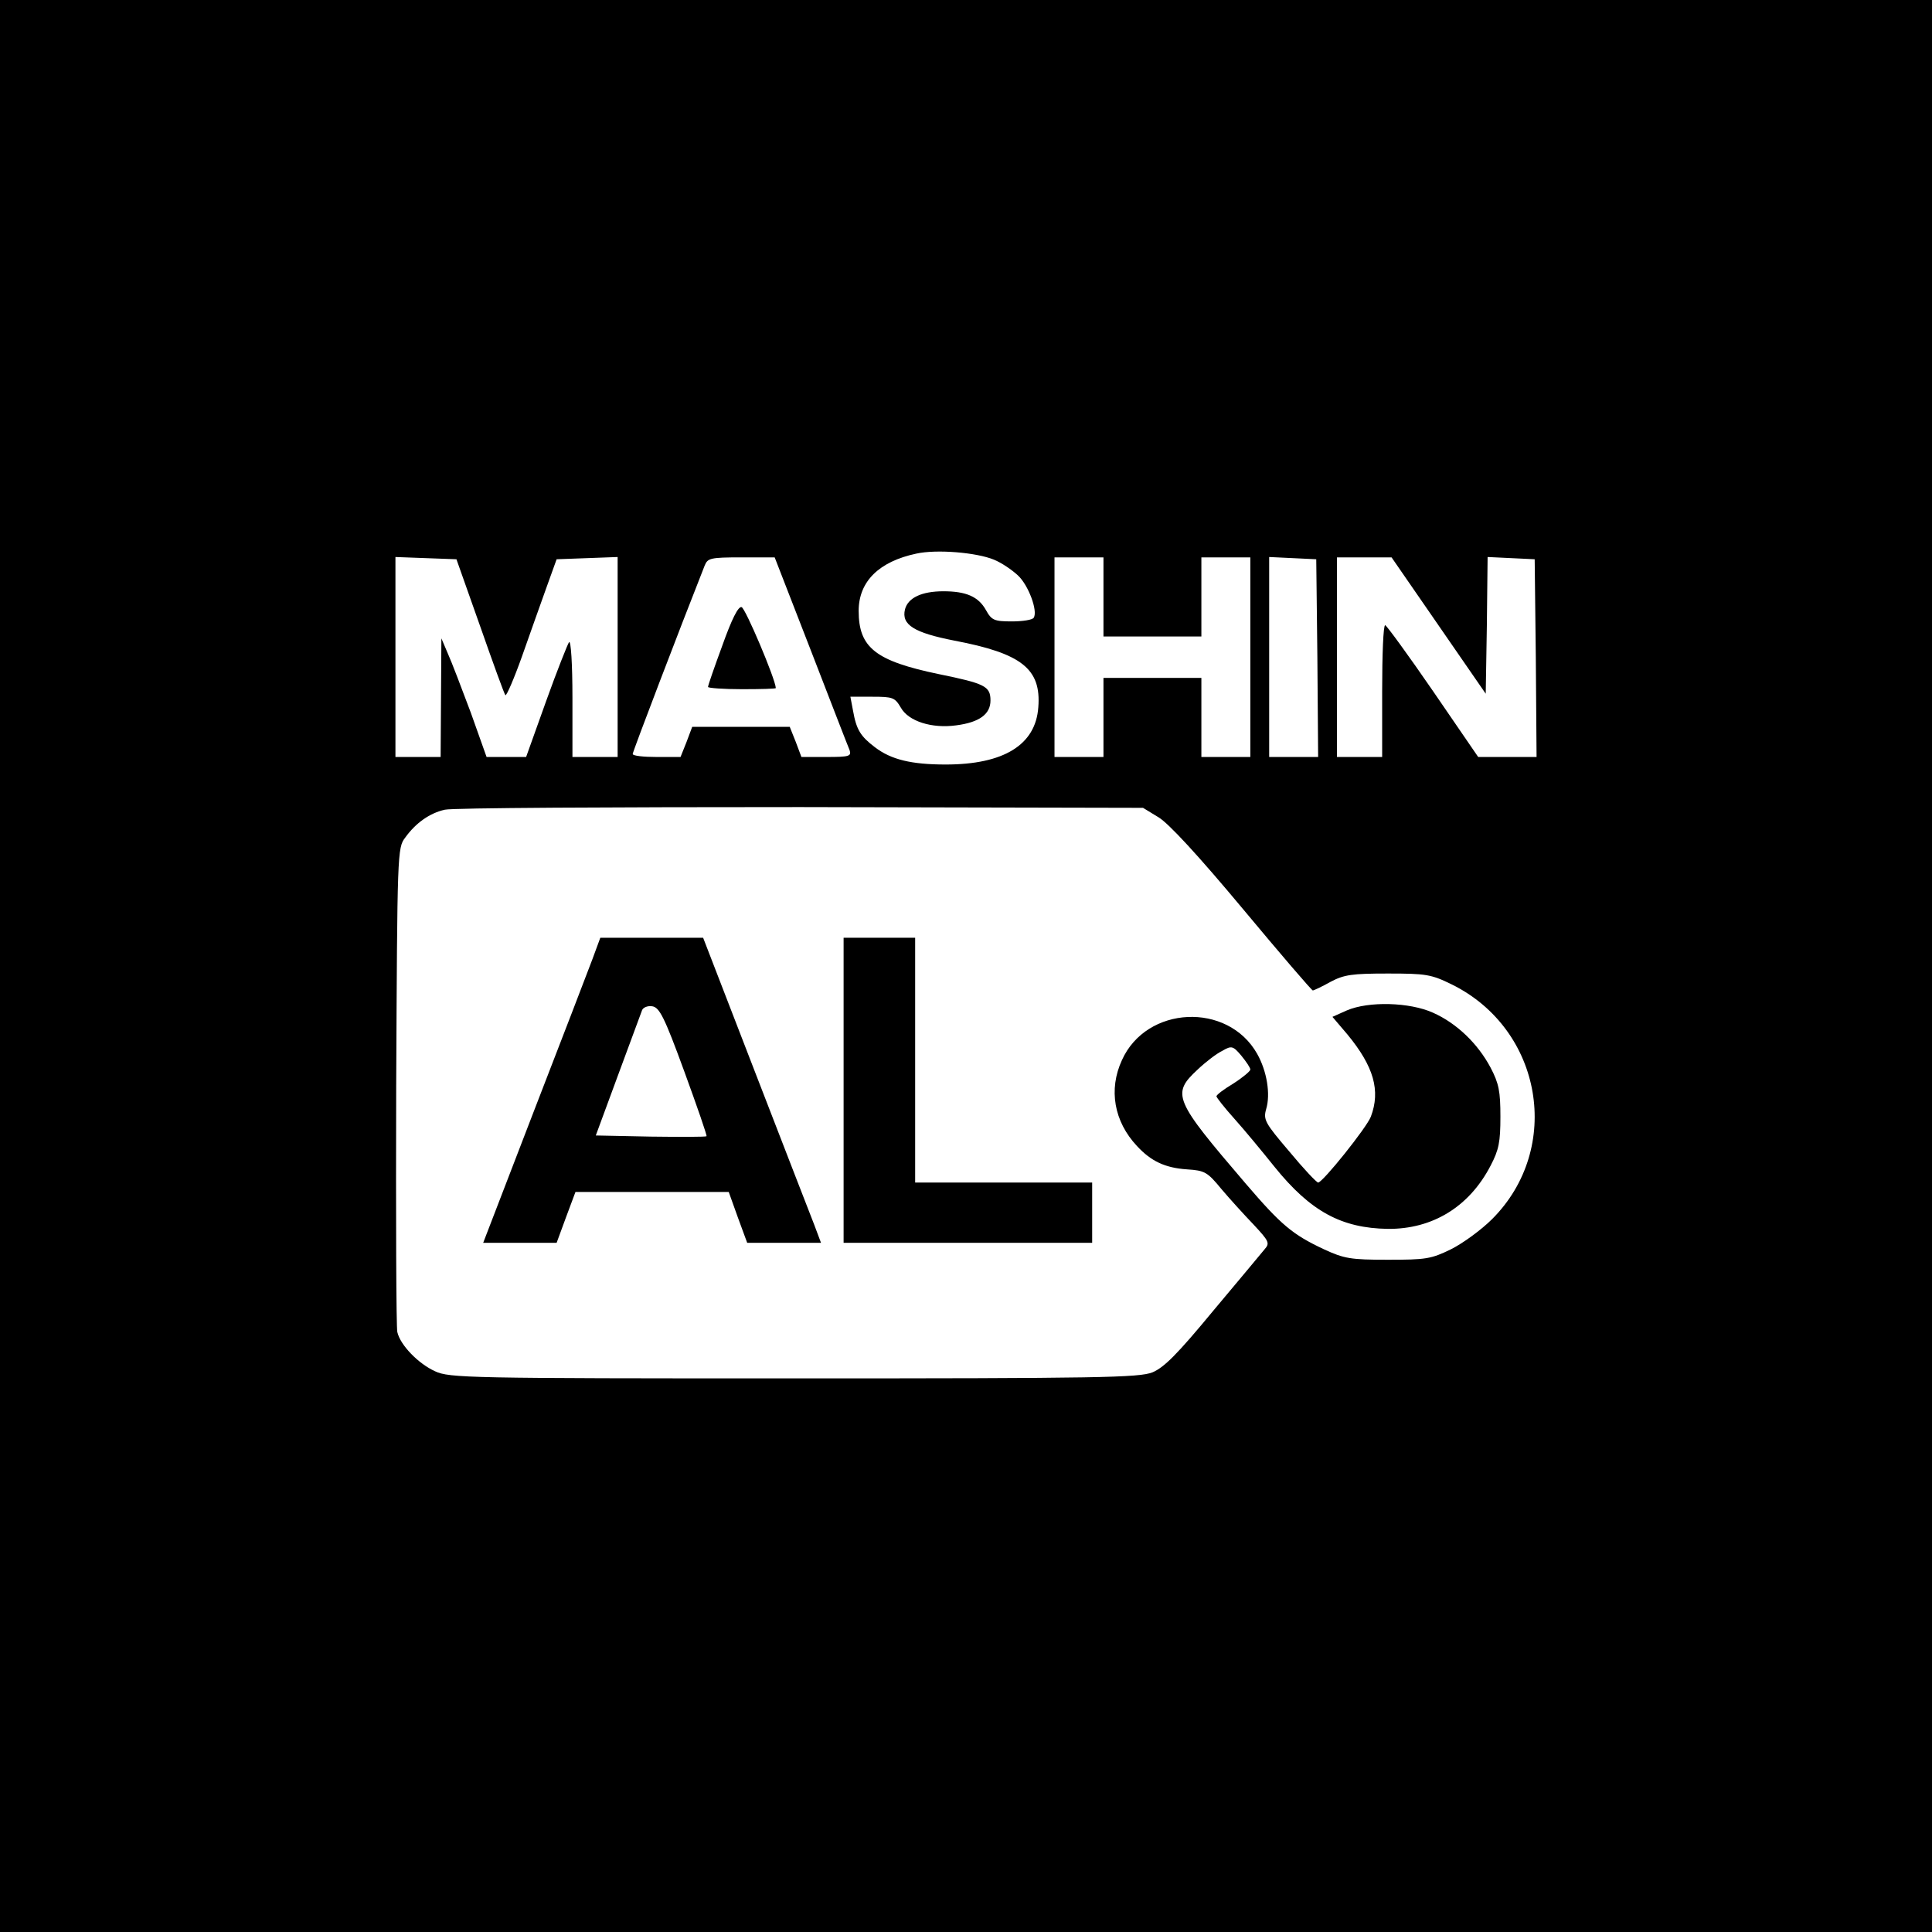 <?xml version="1.0" standalone="no"?>
<!DOCTYPE svg PUBLIC "-//W3C//DTD SVG 20010904//EN"
 "http://www.w3.org/TR/2001/REC-SVG-20010904/DTD/svg10.dtd">
<svg version="1.0" xmlns="http://www.w3.org/2000/svg"
 width="513pt" height="513pt" viewBox="0 0 513 513"
 preserveAspectRatio="xMidYMid meet">
<g transform="translate(0,513) scale(0.1,-0.1)"
fill="#000000" stroke="none">
<path d="M0 2565 l0 -2565 2565 0 2565 0 0 2565 0 2565 -2565 0 -2565 0 0
-2565z m2639 1079 c20 -8 48 -27 64 -42 28 -26 53 -94 42 -112 -3 -6 -30 -10
-58 -10 -47 0 -54 3 -69 30 -20 36 -53 50 -113 50 -57 0 -94 -17 -102 -48 -10
-41 24 -62 131 -83 179 -34 231 -75 223 -177 -7 -100 -92 -152 -246 -152 -91
0 -145 13 -188 46 -38 29 -49 46 -58 97 l-7 37 58 0 c55 0 60 -2 76 -29 20
-36 82 -56 147 -47 62 8 91 30 91 66 0 38 -15 45 -137 70 -168 35 -213 70
-213 168 0 78 54 131 153 152 54 12 160 3 206 -16z m-1364 -177 c34 -97 64
-180 67 -183 3 -2 23 44 44 103 21 59 50 142 65 183 l27 75 81 3 81 3 0 -266
0 -265 -60 0 -60 0 0 157 c0 90 -4 153 -9 148 -4 -6 -32 -76 -61 -157 l-53
-148 -52 0 -53 0 -42 118 c-24 64 -51 135 -61 157 l-17 40 -1 -157 -1 -158
-60 0 -60 0 0 265 0 266 81 -3 81 -3 63 -178z m878 -64 c53 -137 99 -256 103
-265 5 -16 -1 -18 -61 -18 l-67 0 -15 40 -16 40 -129 0 -130 0 -15 -40 -16
-40 -64 0 c-34 0 -63 3 -63 8 0 6 125 333 191 500 8 20 15 22 97 22 l89 0 96
-247z m777 142 l0 -105 130 0 130 0 0 105 0 105 65 0 65 0 0 -265 0 -265 -65
0 -65 0 0 105 0 105 -130 0 -130 0 0 -105 0 -105 -65 0 -65 0 0 265 0 265 65
0 65 0 0 -105z m568 -162 l2 -263 -65 0 -65 0 0 265 0 266 63 -3 62 -3 3 -262z
m322 86 l125 -181 3 181 2 182 63 -3 62 -3 3 -262 2 -263 -77 0 -78 0 -120
175 c-66 96 -123 174 -127 175 -5 0 -8 -79 -8 -175 l0 -175 -60 0 -60 0 0 265
0 265 73 0 72 0 125 -181z m-744 -509 c27 -16 107 -103 223 -242 100 -120 184
-218 187 -218 2 0 24 10 47 23 36 19 57 22 152 22 101 0 115 -2 170 -29 241
-119 295 -435 107 -623 -28 -28 -77 -64 -109 -80 -53 -26 -67 -28 -168 -28
-99 0 -116 3 -170 28 -83 39 -113 64 -208 175 -190 222 -197 237 -127 302 21
20 51 43 66 50 24 14 28 13 50 -13 13 -16 24 -32 24 -37 0 -4 -20 -21 -45 -37
-25 -15 -45 -30 -45 -34 0 -3 21 -30 48 -60 26 -29 74 -87 106 -127 96 -119
178 -163 301 -165 118 -1 216 58 273 168 22 42 26 63 26 130 0 67 -4 88 -26
130 -34 64 -90 118 -153 146 -62 28 -171 31 -229 6 l-38 -17 40 -47 c70 -85
88 -149 62 -218 -11 -29 -128 -175 -140 -175 -4 0 -39 37 -77 83 -64 75 -69
84 -61 112 12 40 2 101 -24 147 -78 138 -294 128 -359 -17 -36 -78 -21 -163
40 -228 37 -40 74 -58 133 -62 47 -3 54 -7 91 -52 22 -26 61 -69 86 -95 41
-44 43 -49 29 -65 -8 -10 -70 -84 -137 -164 -95 -115 -130 -150 -161 -163 -36
-14 -138 -16 -953 -16 -863 0 -914 1 -952 19 -44 20 -92 69 -100 104 -3 12 -4
306 -3 654 3 620 3 632 24 659 28 39 65 65 105 74 19 5 444 7 944 7 l910 -2
41 -25z"/>
<path d="M1918 3416 c-21 -57 -38 -106 -38 -110 0 -3 41 -6 90 -6 50 0 90 1
90 3 -1 24 -81 213 -91 215 -9 2 -26 -32 -51 -102z"/>
<path d="M1573 2583 c-12 -32 -82 -214 -156 -405 l-134 -348 97 0 98 0 25 68
25 67 203 0 204 0 24 -67 25 -68 98 0 98 0 -18 48 c-10 26 -81 208 -157 405
l-138 357 -137 0 -136 0 -21 -57z m244 -298 c34 -93 61 -171 59 -172 -2 -2
-69 -2 -148 -1 l-146 3 59 160 c33 88 61 166 64 173 3 7 15 12 27 10 19 -3 32
-28 85 -173z"/>
<path d="M2240 2235 l0 -405 330 0 330 0 0 80 0 80 -235 0 -235 0 0 325 0 325
-95 0 -95 0 0 -405z"/>
</g>
</svg>
